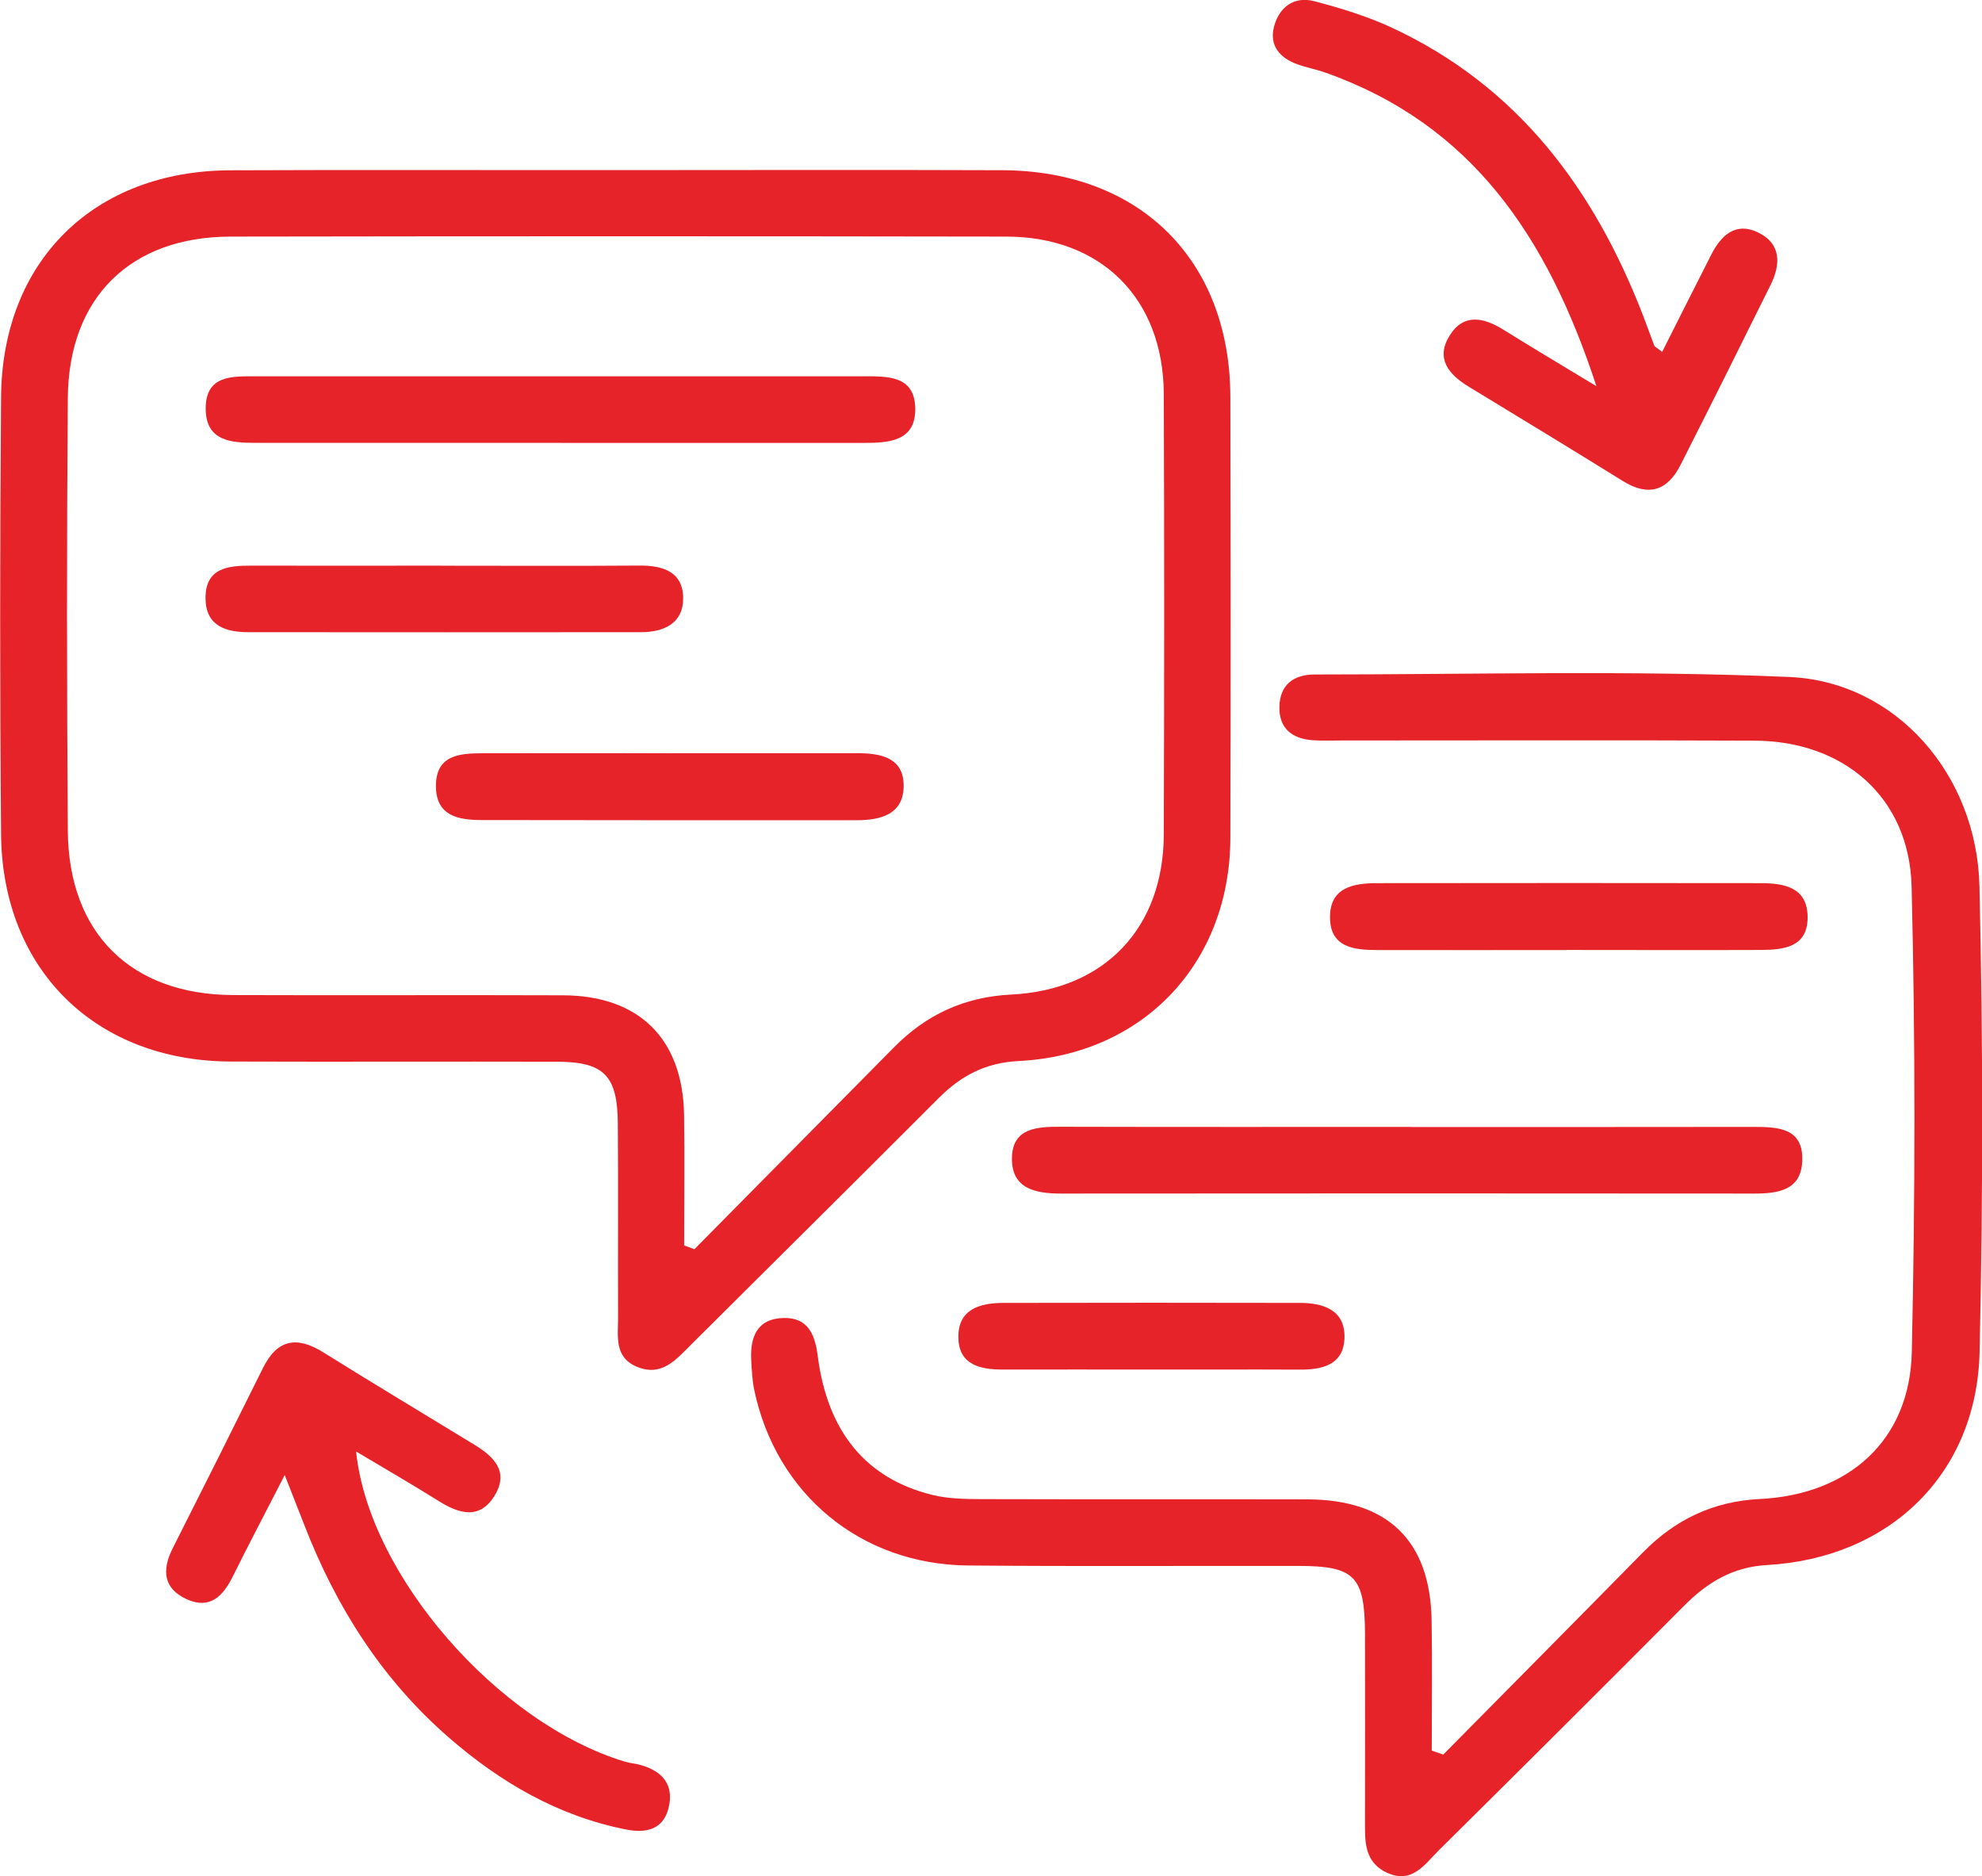 <svg width="56" height="53" viewBox="0 0 56 53" fill="none" xmlns="http://www.w3.org/2000/svg">
<g clip-path="url(#clip0_27_301)">
<path d="M17.468 4.806C21.085 4.806 24.703 4.795 28.321 4.809C32.216 4.825 34.754 7.353 34.763 11.213C34.772 15.367 34.775 19.521 34.763 23.677C34.751 27.207 32.305 29.798 28.778 29.975C27.852 30.021 27.156 30.387 26.528 31.016C24.194 33.353 21.846 35.678 19.505 38.008C19.09 38.423 18.691 38.895 18.005 38.616C17.342 38.346 17.465 37.745 17.463 37.213C17.456 35.389 17.47 33.563 17.456 31.738C17.447 30.383 17.064 29.998 15.736 29.994C12.662 29.986 9.59 30 6.517 29.989C2.698 29.975 0.061 27.389 0.03 23.563C-0.005 19.449 -0.002 15.332 0.03 11.218C0.061 7.374 2.649 4.827 6.505 4.811C10.162 4.795 13.817 4.809 17.475 4.806H17.468ZM19.33 35.184C19.426 35.219 19.522 35.256 19.62 35.291C21.503 33.388 23.384 31.482 25.268 29.579C26.178 28.661 27.252 28.162 28.573 28.097C31.215 27.967 32.872 26.212 32.882 23.582C32.896 19.43 32.898 15.281 32.882 11.129C32.87 8.438 31.119 6.686 28.431 6.684C21.125 6.672 13.817 6.672 6.512 6.684C3.685 6.689 1.937 8.408 1.916 11.246C1.884 15.318 1.888 19.393 1.916 23.465C1.935 26.361 3.699 28.099 6.582 28.111C9.691 28.123 12.8 28.106 15.909 28.118C18.063 28.125 19.295 29.351 19.328 31.501C19.347 32.729 19.33 33.956 19.33 35.182V35.184Z" fill="#E52328"/>
<path d="M40.78 49.566C42.661 47.663 44.545 45.764 46.421 43.856C47.331 42.928 48.414 42.411 49.724 42.348C52.242 42.225 53.962 40.687 54.016 38.201C54.114 33.817 54.119 29.427 54.011 25.045C53.948 22.531 52.102 20.933 49.572 20.924C45.684 20.907 41.795 20.919 37.907 20.919C37.634 20.919 37.361 20.931 37.09 20.912C36.502 20.87 36.133 20.574 36.149 19.959C36.163 19.344 36.555 19.055 37.141 19.055C41.613 19.055 46.09 18.932 50.555 19.125C53.561 19.256 55.853 21.874 55.928 25.031C56.03 29.416 56.03 33.805 55.932 38.19C55.855 41.64 53.393 44.019 49.92 44.214C48.958 44.268 48.239 44.704 47.586 45.361C45.285 47.674 42.972 49.976 40.652 52.273C40.255 52.667 39.895 53.238 39.181 52.902C38.523 52.592 38.567 51.98 38.567 51.395C38.567 49.647 38.572 47.9 38.567 46.155C38.56 44.527 38.278 44.24 36.681 44.238C33.57 44.233 30.459 44.254 27.348 44.226C24.316 44.198 21.919 42.204 21.307 39.25C21.254 38.986 21.242 38.712 21.226 38.441C21.188 37.782 21.382 37.251 22.143 37.234C22.824 37.22 23.025 37.689 23.104 38.304C23.378 40.447 24.465 41.768 26.339 42.232C26.785 42.341 27.261 42.351 27.726 42.351C30.797 42.36 33.871 42.351 36.943 42.358C39.212 42.365 40.409 43.525 40.449 45.768C40.469 46.996 40.453 48.226 40.453 49.456C40.565 49.494 40.675 49.531 40.787 49.571L40.78 49.566Z" fill="#E52328"/>
<path d="M8.045 41.67C7.516 42.702 7.032 43.62 6.57 44.55C6.297 45.097 5.928 45.468 5.291 45.186C4.617 44.888 4.565 44.361 4.88 43.739C5.737 42.045 6.587 40.349 7.429 38.649C7.831 37.838 8.384 37.735 9.133 38.204C10.547 39.087 11.98 39.944 13.404 40.815C13.943 41.144 14.382 41.561 13.988 42.23C13.565 42.945 12.979 42.772 12.389 42.402C11.637 41.931 10.87 41.489 10.062 41.006C10.419 44.508 14.074 48.688 17.659 49.769C17.806 49.813 17.965 49.822 18.114 49.866C18.726 50.044 19.052 50.43 18.889 51.08C18.73 51.716 18.217 51.788 17.685 51.684C15.769 51.304 14.137 50.353 12.683 49.088C10.797 47.448 9.497 45.403 8.601 43.089C8.433 42.658 8.265 42.23 8.045 41.673V41.67Z" fill="#E52328"/>
<path d="M46.963 9.941C47.453 8.97 47.901 8.075 48.356 7.183C48.632 6.647 49.038 6.267 49.661 6.561C50.328 6.877 50.319 7.46 50.027 8.049C49.185 9.75 48.337 11.451 47.478 13.142C47.11 13.867 46.573 14.037 45.852 13.589C44.402 12.688 42.941 11.803 41.483 10.915C40.922 10.572 40.56 10.12 40.957 9.482C41.354 8.844 41.919 8.967 42.477 9.314C43.263 9.804 44.059 10.277 45.105 10.91C43.723 6.682 41.578 3.511 37.445 2.05C37.188 1.959 36.919 1.91 36.663 1.819C36.166 1.642 35.858 1.291 35.995 0.759C36.138 0.207 36.558 -0.119 37.139 0.035C37.886 0.231 38.635 0.461 39.333 0.785C42.888 2.442 45.037 5.337 46.417 8.897C46.529 9.186 46.631 9.477 46.741 9.766C46.753 9.794 46.792 9.808 46.96 9.939L46.963 9.941Z" fill="#E52328"/>
<path d="M39.865 31.839C43.091 31.839 46.316 31.841 49.542 31.836C50.244 31.836 50.961 31.862 50.921 32.806C50.886 33.628 50.24 33.719 49.565 33.719C43.037 33.714 36.506 33.712 29.978 33.719C29.243 33.719 28.575 33.577 28.592 32.708C28.606 31.874 29.287 31.829 29.955 31.832C33.257 31.841 36.562 31.836 39.865 31.836V31.839Z" fill="#E52328"/>
<path d="M44.274 26.839C42.486 26.839 40.698 26.844 38.908 26.839C38.255 26.839 37.578 26.767 37.578 25.909C37.578 25.073 38.233 24.952 38.896 24.95C42.512 24.945 46.127 24.945 49.742 24.95C50.401 24.95 51.064 25.061 51.073 25.898C51.082 26.755 50.41 26.834 49.754 26.837C47.927 26.844 46.099 26.837 44.274 26.837V26.839Z" fill="#E52328"/>
<path d="M32.52 38.691C31.124 38.691 29.728 38.688 28.333 38.691C27.698 38.691 27.1 38.56 27.079 37.808C27.054 36.99 27.677 36.808 28.356 36.808C31.147 36.803 33.939 36.801 36.73 36.808C37.417 36.808 38.028 37.027 37.986 37.831C37.946 38.569 37.342 38.698 36.707 38.693C35.311 38.686 33.916 38.693 32.52 38.691Z" fill="#E52328"/>
<path d="M15.853 12.511C12.977 12.511 10.102 12.511 7.228 12.511C6.531 12.511 5.814 12.464 5.812 11.546C5.809 10.589 6.563 10.631 7.24 10.631C12.951 10.631 18.663 10.631 24.374 10.631C25.056 10.631 25.828 10.598 25.859 11.507C25.891 12.485 25.1 12.513 24.365 12.513C21.529 12.511 18.693 12.513 15.855 12.513L15.853 12.511Z" fill="#E52328"/>
<path d="M12.468 15.982C14.335 15.982 16.203 15.992 18.07 15.978C18.733 15.973 19.291 16.155 19.302 16.884C19.314 17.602 18.768 17.86 18.107 17.86C14.413 17.862 10.718 17.865 7.023 17.86C6.386 17.86 5.821 17.688 5.807 16.921C5.793 16.047 6.43 15.978 7.1 15.98C8.89 15.985 10.678 15.98 12.468 15.98V15.982Z" fill="#E52328"/>
<path d="M18.98 21.278C20.724 21.278 22.47 21.28 24.213 21.278C24.888 21.278 25.543 21.401 25.532 22.217C25.52 23.009 24.881 23.172 24.201 23.172C20.675 23.172 17.146 23.174 13.619 23.167C12.961 23.167 12.317 23.06 12.317 22.205C12.317 21.329 12.982 21.282 13.631 21.28C15.414 21.276 17.197 21.28 18.98 21.28V21.278Z" fill="#E52328"/>
</g>
<defs>
<clipPath id="clip0_27_301">
<rect width="56" height="53" fill="white"/>
</clipPath>
</defs>
</svg>
